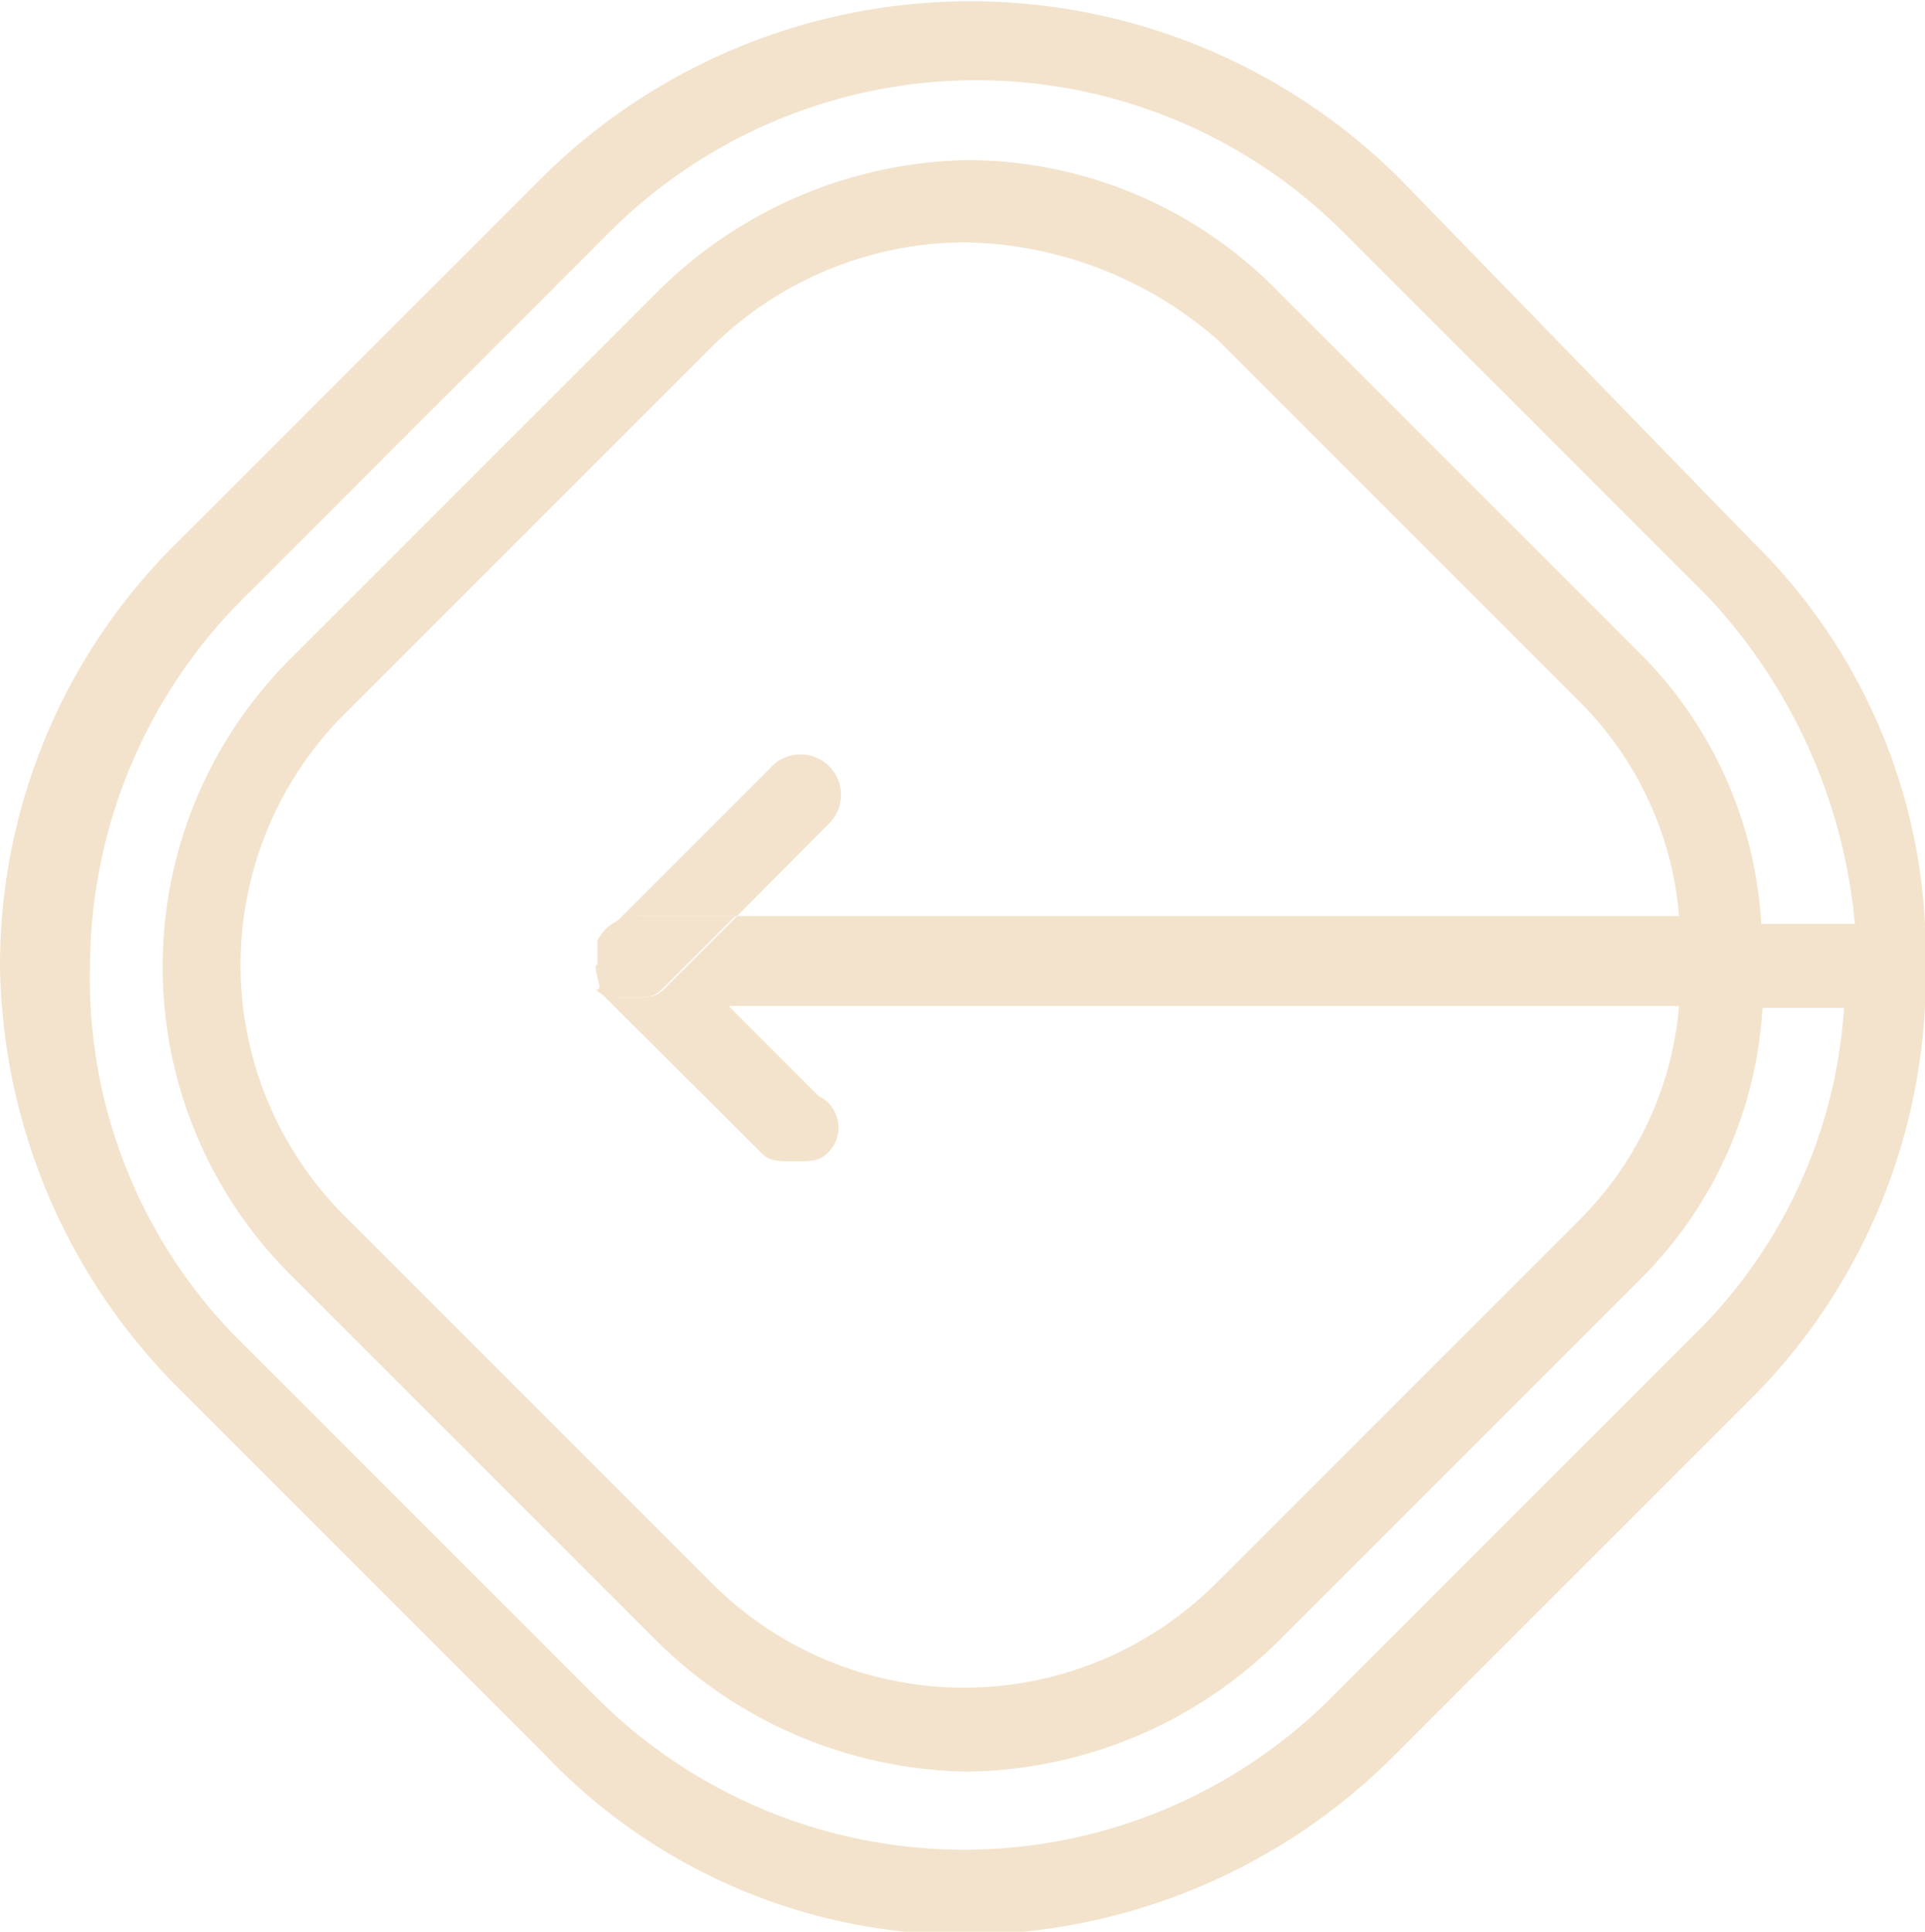<svg id="Layer_1" data-name="Layer 1" xmlns="http://www.w3.org/2000/svg" viewBox="0 0 31.86 31.97"><title>back</title><path d="M10,16c0,.27.14.41,0,.41.14.13.27.13.55.13s.4,0,.54-.13l1.22-1.22H10.71a.75.75,0,0,0-.68.4V16Z" transform="translate(-0.14 -0.03)" fill="#f3e3cc"/><path d="M10.71,15.19h1.63l1.49-1.5a.67.67,0,1,0-.95-.94l-2.71,2.71c0,.13-.14.13-.14.27A1.35,1.35,0,0,1,10.71,15.19Z" transform="translate(-0.14 -0.03)" fill="#f3e3cc"/><path d="M.14,16a10.07,10.07,0,0,0,3,7.05l6,6a9.57,9.57,0,0,0,7.06,3,10.09,10.09,0,0,0,7.05-3l6-6A9.92,9.92,0,0,0,32,16.68V15.32A9.53,9.53,0,0,0,29.15,9L23.32,3A10.07,10.07,0,0,0,9.08,3l-6,6A9.82,9.82,0,0,0,.14,16Zm1.49,0A8.64,8.64,0,0,1,4.2,9.9l6-6a8.59,8.59,0,0,1,12.2,0l6,6a9.14,9.14,0,0,1,2.44,5.42H29.29a6.89,6.89,0,0,0-2-4.47l-6-6a7.2,7.2,0,0,0-5.15-2.17A7.46,7.46,0,0,0,11,4.88l-6,6a7.2,7.2,0,0,0,0,10.3l6,6a7.46,7.46,0,0,0,5.16,2.17,7.45,7.45,0,0,0,5.15-2.17l6-6a6.89,6.89,0,0,0,2-4.47h1.35A8.33,8.33,0,0,1,28.2,22.1l-6,6a8.6,8.6,0,0,1-12.21,0l-6-6A8.48,8.48,0,0,1,1.63,16Zm12.06,2.17L12.2,16.68H27.93A5.67,5.67,0,0,1,26.3,20.2l-6,6a5.9,5.9,0,0,1-8.41,0l-6-6a5.87,5.87,0,0,1,0-8.4l6-6a6,6,0,0,1,4.21-1.76,6.52,6.52,0,0,1,4.2,1.62l6,6a5.67,5.67,0,0,1,1.63,3.53H12.34l-1.22,1.22c-.14.13-.27.13-.54.13s-.41,0-.55-.13l2.72,2.71c.13.13.27.13.54.13s.4,0,.54-.13A.58.58,0,0,0,13.69,18.17Z" transform="translate(-0.14 -0.03)" fill="#f3e3cc"/></svg>